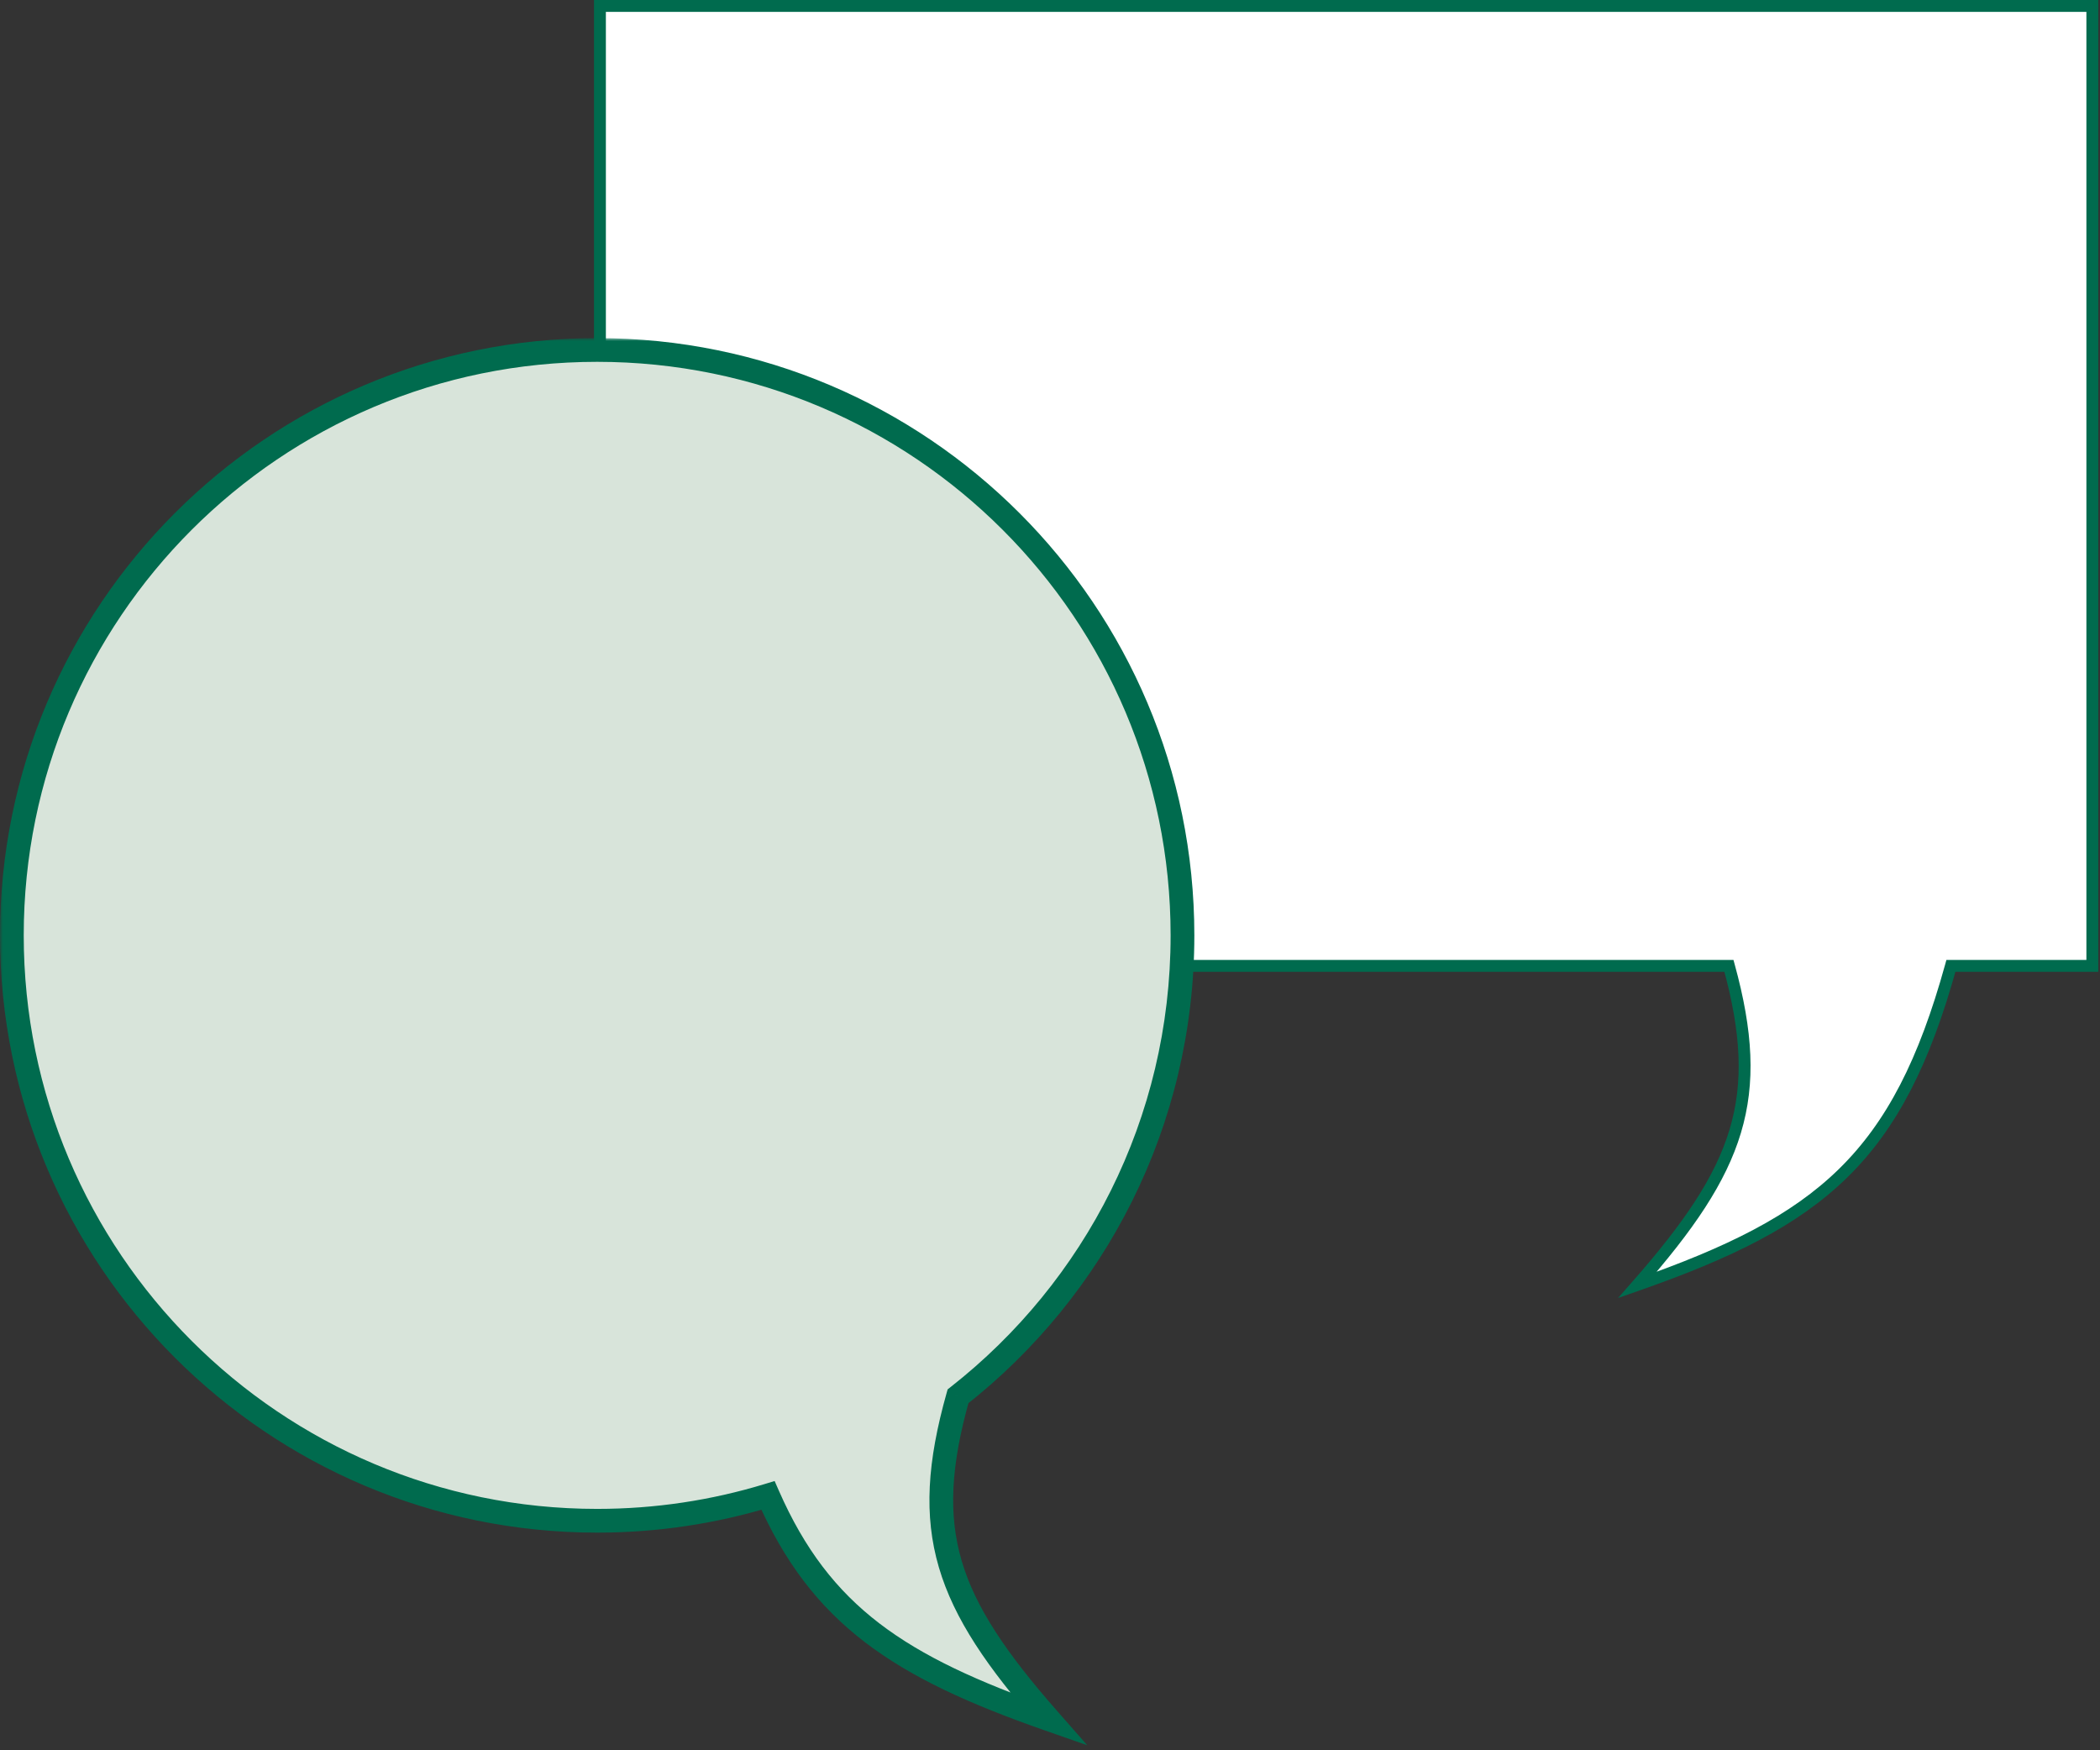 <svg width="354" height="295" viewBox="0 0 354 295" fill="none" xmlns="http://www.w3.org/2000/svg">
<rect x="0" y="0" width="354" height="295" fill="#333333" stroke="none"/>
<path fill-rule="evenodd" clip-rule="evenodd" d="M352.708 1H101.133V162.794H291.45C297.579 185.073 293.287 196.926 276.02 216.569C306.954 205.75 319.927 195.11 328.869 162.794H352.708V1Z" fill="white"/>
<path d="M101.133 1V0H100.133V1H101.133ZM352.708 1H353.708V0H352.708V1ZM101.133 162.794H100.133V163.794H101.133V162.794ZM291.45 162.794L292.414 162.528L292.212 161.794H291.45V162.794ZM276.02 216.569L275.268 215.909L272.752 218.771L276.35 217.513L276.02 216.569ZM328.869 162.794V161.794H328.108L327.905 162.527L328.869 162.794ZM352.708 162.794V163.794H353.708V162.794H352.708ZM101.133 2H352.708V0H101.133V2ZM102.133 162.794V1H100.133V162.794H102.133ZM291.45 161.794H101.133V163.794H291.45V161.794ZM276.771 217.229C285.428 207.381 290.937 199.374 293.466 190.958C296.005 182.51 295.507 173.771 292.414 162.528L290.486 163.059C293.522 174.095 293.943 182.423 291.551 190.382C289.149 198.373 283.878 206.114 275.268 215.909L276.771 217.229ZM327.905 162.527C323.459 178.596 318.045 189.148 309.992 197.028C301.926 204.922 291.12 210.228 275.689 215.625L276.35 217.513C291.854 212.09 303.002 206.667 311.391 198.458C319.794 190.234 325.337 179.307 329.833 163.06L327.905 162.527ZM352.708 161.794H328.869V163.794H352.708V161.794ZM351.708 1V162.794H353.708V1H351.708Z" fill="#006B4E"/>
<mask id="path-3-outside-1_10940_3978" maskUnits="userSpaceOnUse" x="0" y="56.984" width="202" height="238" fill="black">
<rect fill="white" y="56.984" width="202" height="238"/>
<path fill-rule="evenodd" clip-rule="evenodd" d="M161.494 235.34C184.53 217.279 199.332 189.193 199.332 157.65C199.332 103.158 155.158 58.984 100.666 58.984C46.174 58.984 2 103.158 2 157.65C2 212.142 46.174 256.316 100.666 256.316C110.683 256.316 120.352 254.823 129.462 252.048C138.353 272.298 151.629 280.965 176.748 289.75C159.318 269.922 155.109 258.03 161.494 235.34Z"/>
</mask>
<path fill-rule="evenodd" clip-rule="evenodd" d="M161.494 235.34C184.53 217.279 199.332 189.193 199.332 157.65C199.332 103.158 155.158 58.984 100.666 58.984C46.174 58.984 2 103.158 2 157.65C2 212.142 46.174 256.316 100.666 256.316C110.683 256.316 120.352 254.823 129.462 252.048C138.353 272.298 151.629 280.965 176.748 289.75C159.318 269.922 155.109 258.03 161.494 235.34Z" fill="#D8E4DA"/>
<path d="M161.494 235.34L160.26 233.766L159.746 234.17L159.569 234.798L161.494 235.34ZM129.462 252.048L131.293 251.244L130.579 249.617L128.879 250.135L129.462 252.048ZM176.748 289.75L176.088 291.638L183.282 294.154L178.25 288.43L176.748 289.75ZM197.332 157.65C197.332 188.552 182.834 216.067 160.26 233.766L162.728 236.914C186.227 218.49 201.332 189.833 201.332 157.65H197.332ZM100.666 60.984C154.053 60.984 197.332 104.263 197.332 157.65H201.332C201.332 102.054 156.262 56.984 100.666 56.984V60.984ZM4 157.65C4 104.263 47.279 60.984 100.666 60.984V56.984C45.07 56.984 0 102.054 0 157.65H4ZM100.666 254.316C47.279 254.316 4 211.037 4 157.65H0C0 213.246 45.07 258.316 100.666 258.316V254.316ZM128.879 250.135C119.956 252.853 110.484 254.316 100.666 254.316V258.316C110.883 258.316 120.748 256.793 130.045 253.961L128.879 250.135ZM127.63 252.852C132.194 263.246 137.933 270.76 145.804 276.786C153.627 282.777 163.464 287.223 176.088 291.638L177.408 287.862C164.912 283.492 155.552 279.212 148.235 273.61C140.966 268.044 135.621 261.1 131.293 251.244L127.63 252.852ZM178.25 288.43C169.583 278.569 164.415 270.909 162.109 263.055C159.821 255.261 160.282 247.028 163.419 235.882L159.569 234.798C156.32 246.342 155.693 255.4 158.271 264.182C160.831 272.902 166.483 281.102 175.246 291.07L178.25 288.43Z" fill="#006B4E" mask="url(#path-3-outside-1_10940_3978)"/>
</svg>
